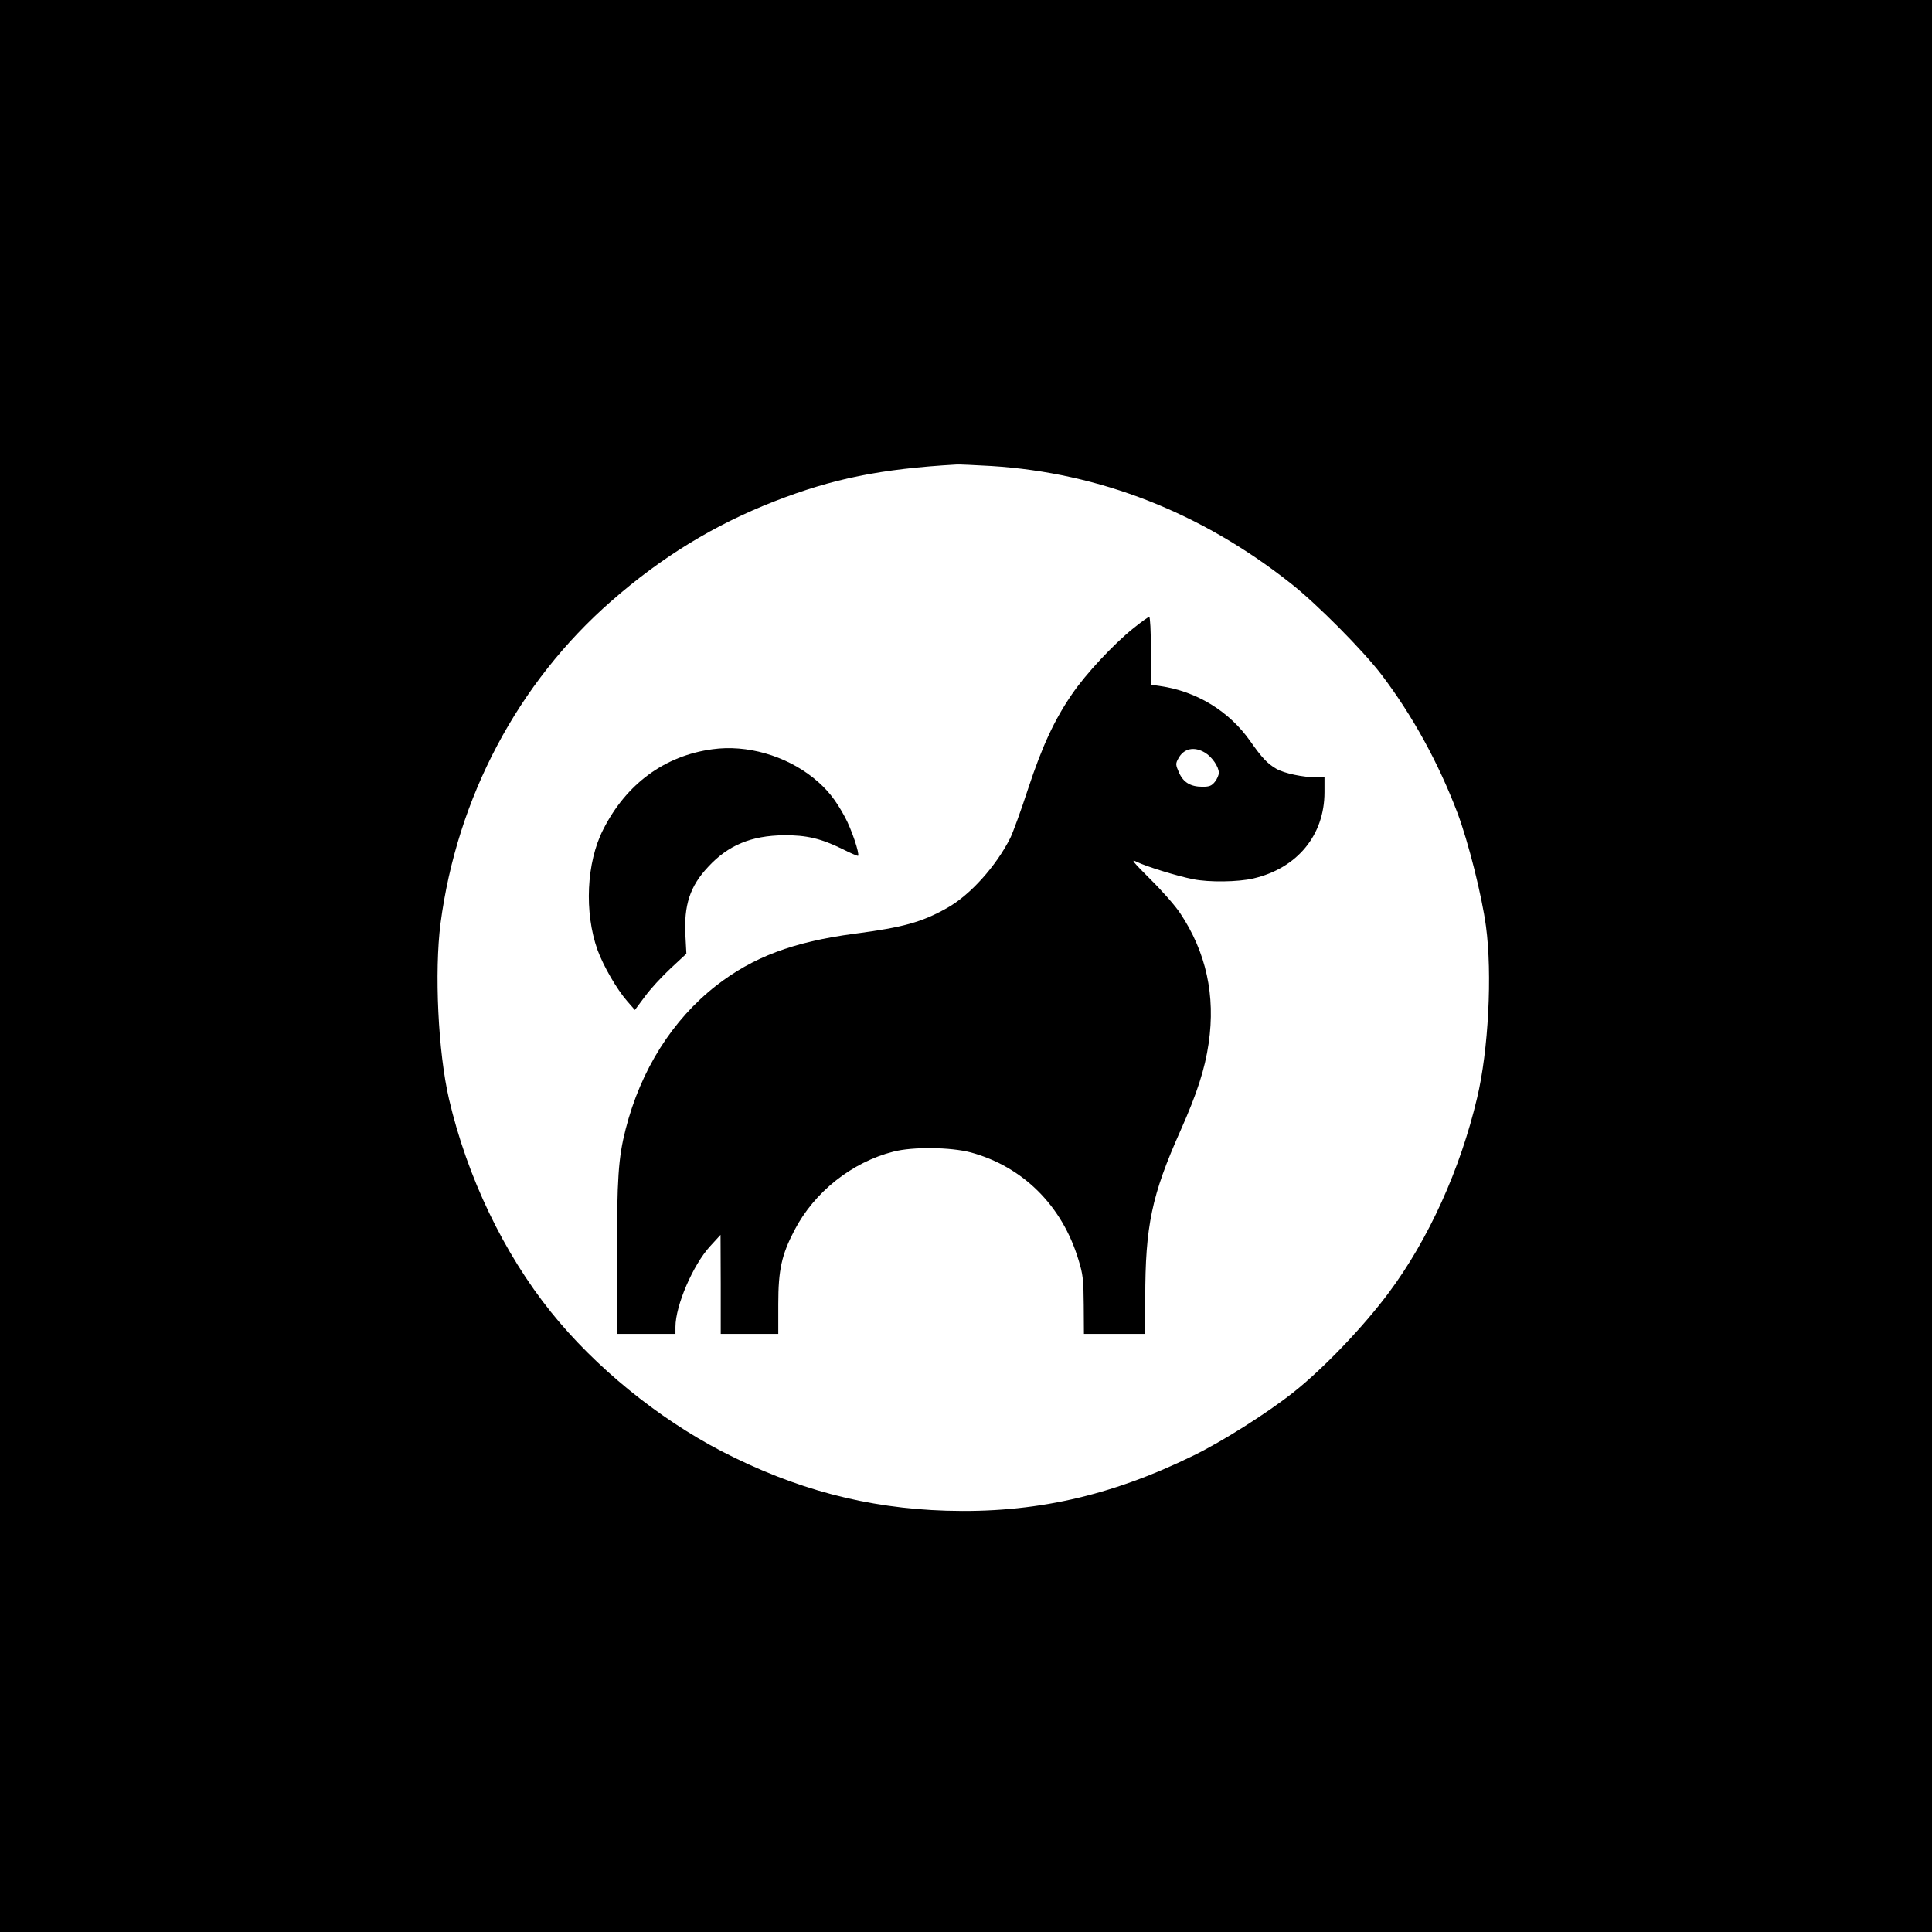 <?xml version="1.0" standalone="no"?>
<!DOCTYPE svg PUBLIC "-//W3C//DTD SVG 20010904//EN"
 "http://www.w3.org/TR/2001/REC-SVG-20010904/DTD/svg10.dtd">
<svg version="1.0" xmlns="http://www.w3.org/2000/svg"
 width="1024pt" height="1024pt" viewBox="0 0 1024 1024"
 preserveAspectRatio="xMidYMid meet">

<g transform="translate(0,1024) scale(0.1,-0.1)"
fill="#000000" stroke="none">
<path d="M0 5120 l0 -5120 5120 0 5120 0 0 5120 0 5120 -5120 0 -5120 0 0
-5120z m5255 2650 c573 -36 1111 -246 1585 -621 137 -107 385 -357 483 -486
164 -216 301 -466 402 -732 58 -155 129 -437 151 -601 34 -252 13 -659 -47
-909 -89 -378 -257 -749 -467 -1031 -136 -183 -348 -404 -507 -530 -142 -112
-376 -260 -530 -335 -441 -216 -847 -306 -1309 -292 -423 13 -802 114 -1193
316 -338 176 -669 446 -902 736 -251 312 -445 717 -541 1129 -58 250 -78 675
-45 932 88 668 410 1275 905 1708 267 234 545 404 865 529 308 120 563 172
965 195 14 1 97 -3 185 -8z"/>
<path d="M6007 6910 c-105 -84 -253 -243 -325 -349 -93 -135 -158 -275 -233
-502 -37 -114 -80 -231 -94 -260 -76 -151 -214 -304 -336 -372 -134 -75 -230
-102 -490 -136 -325 -43 -539 -124 -733 -275 -232 -181 -400 -447 -480 -761
-39 -153 -46 -261 -46 -679 l0 -406 155 0 155 0 0 37 c0 113 93 329 184 428
l55 60 1 -262 0 -263 153 0 152 0 0 158 c0 182 18 262 86 392 105 202 304 360
524 416 103 27 304 24 410 -4 276 -75 485 -282 571 -569 24 -77 27 -106 28
-240 l1 -153 163 0 162 0 0 189 c0 384 34 546 187 889 88 198 129 325 149 462
37 254 -13 483 -151 690 -25 38 -96 119 -158 180 -95 95 -106 109 -72 92 48
-24 216 -76 299 -92 83 -17 238 -15 319 4 232 54 377 229 377 457 l0 79 -42 0
c-71 0 -171 21 -213 45 -48 28 -76 58 -138 146 -111 159 -284 265 -479 293
l-48 7 0 180 c0 105 -4 179 -9 179 -6 0 -43 -27 -84 -60z m381 -660 c36 -22
72 -74 72 -106 0 -12 -9 -33 -21 -48 -17 -21 -29 -26 -65 -26 -64 0 -102 23
-125 75 -18 41 -19 47 -4 74 28 54 84 67 143 31z"/>
<path d="M3777 6269 c-254 -34 -458 -184 -580 -426 -89 -174 -101 -439 -30
-638 31 -85 102 -208 157 -271 l41 -47 53 71 c28 39 90 106 136 149 l84 78 -5
95 c-9 162 24 263 120 365 106 115 228 166 402 168 119 1 196 -17 310 -73 43
-22 81 -38 83 -36 9 10 -34 140 -70 206 -50 93 -95 149 -167 207 -149 119
-353 177 -534 152z"/>
</g>
</svg>
